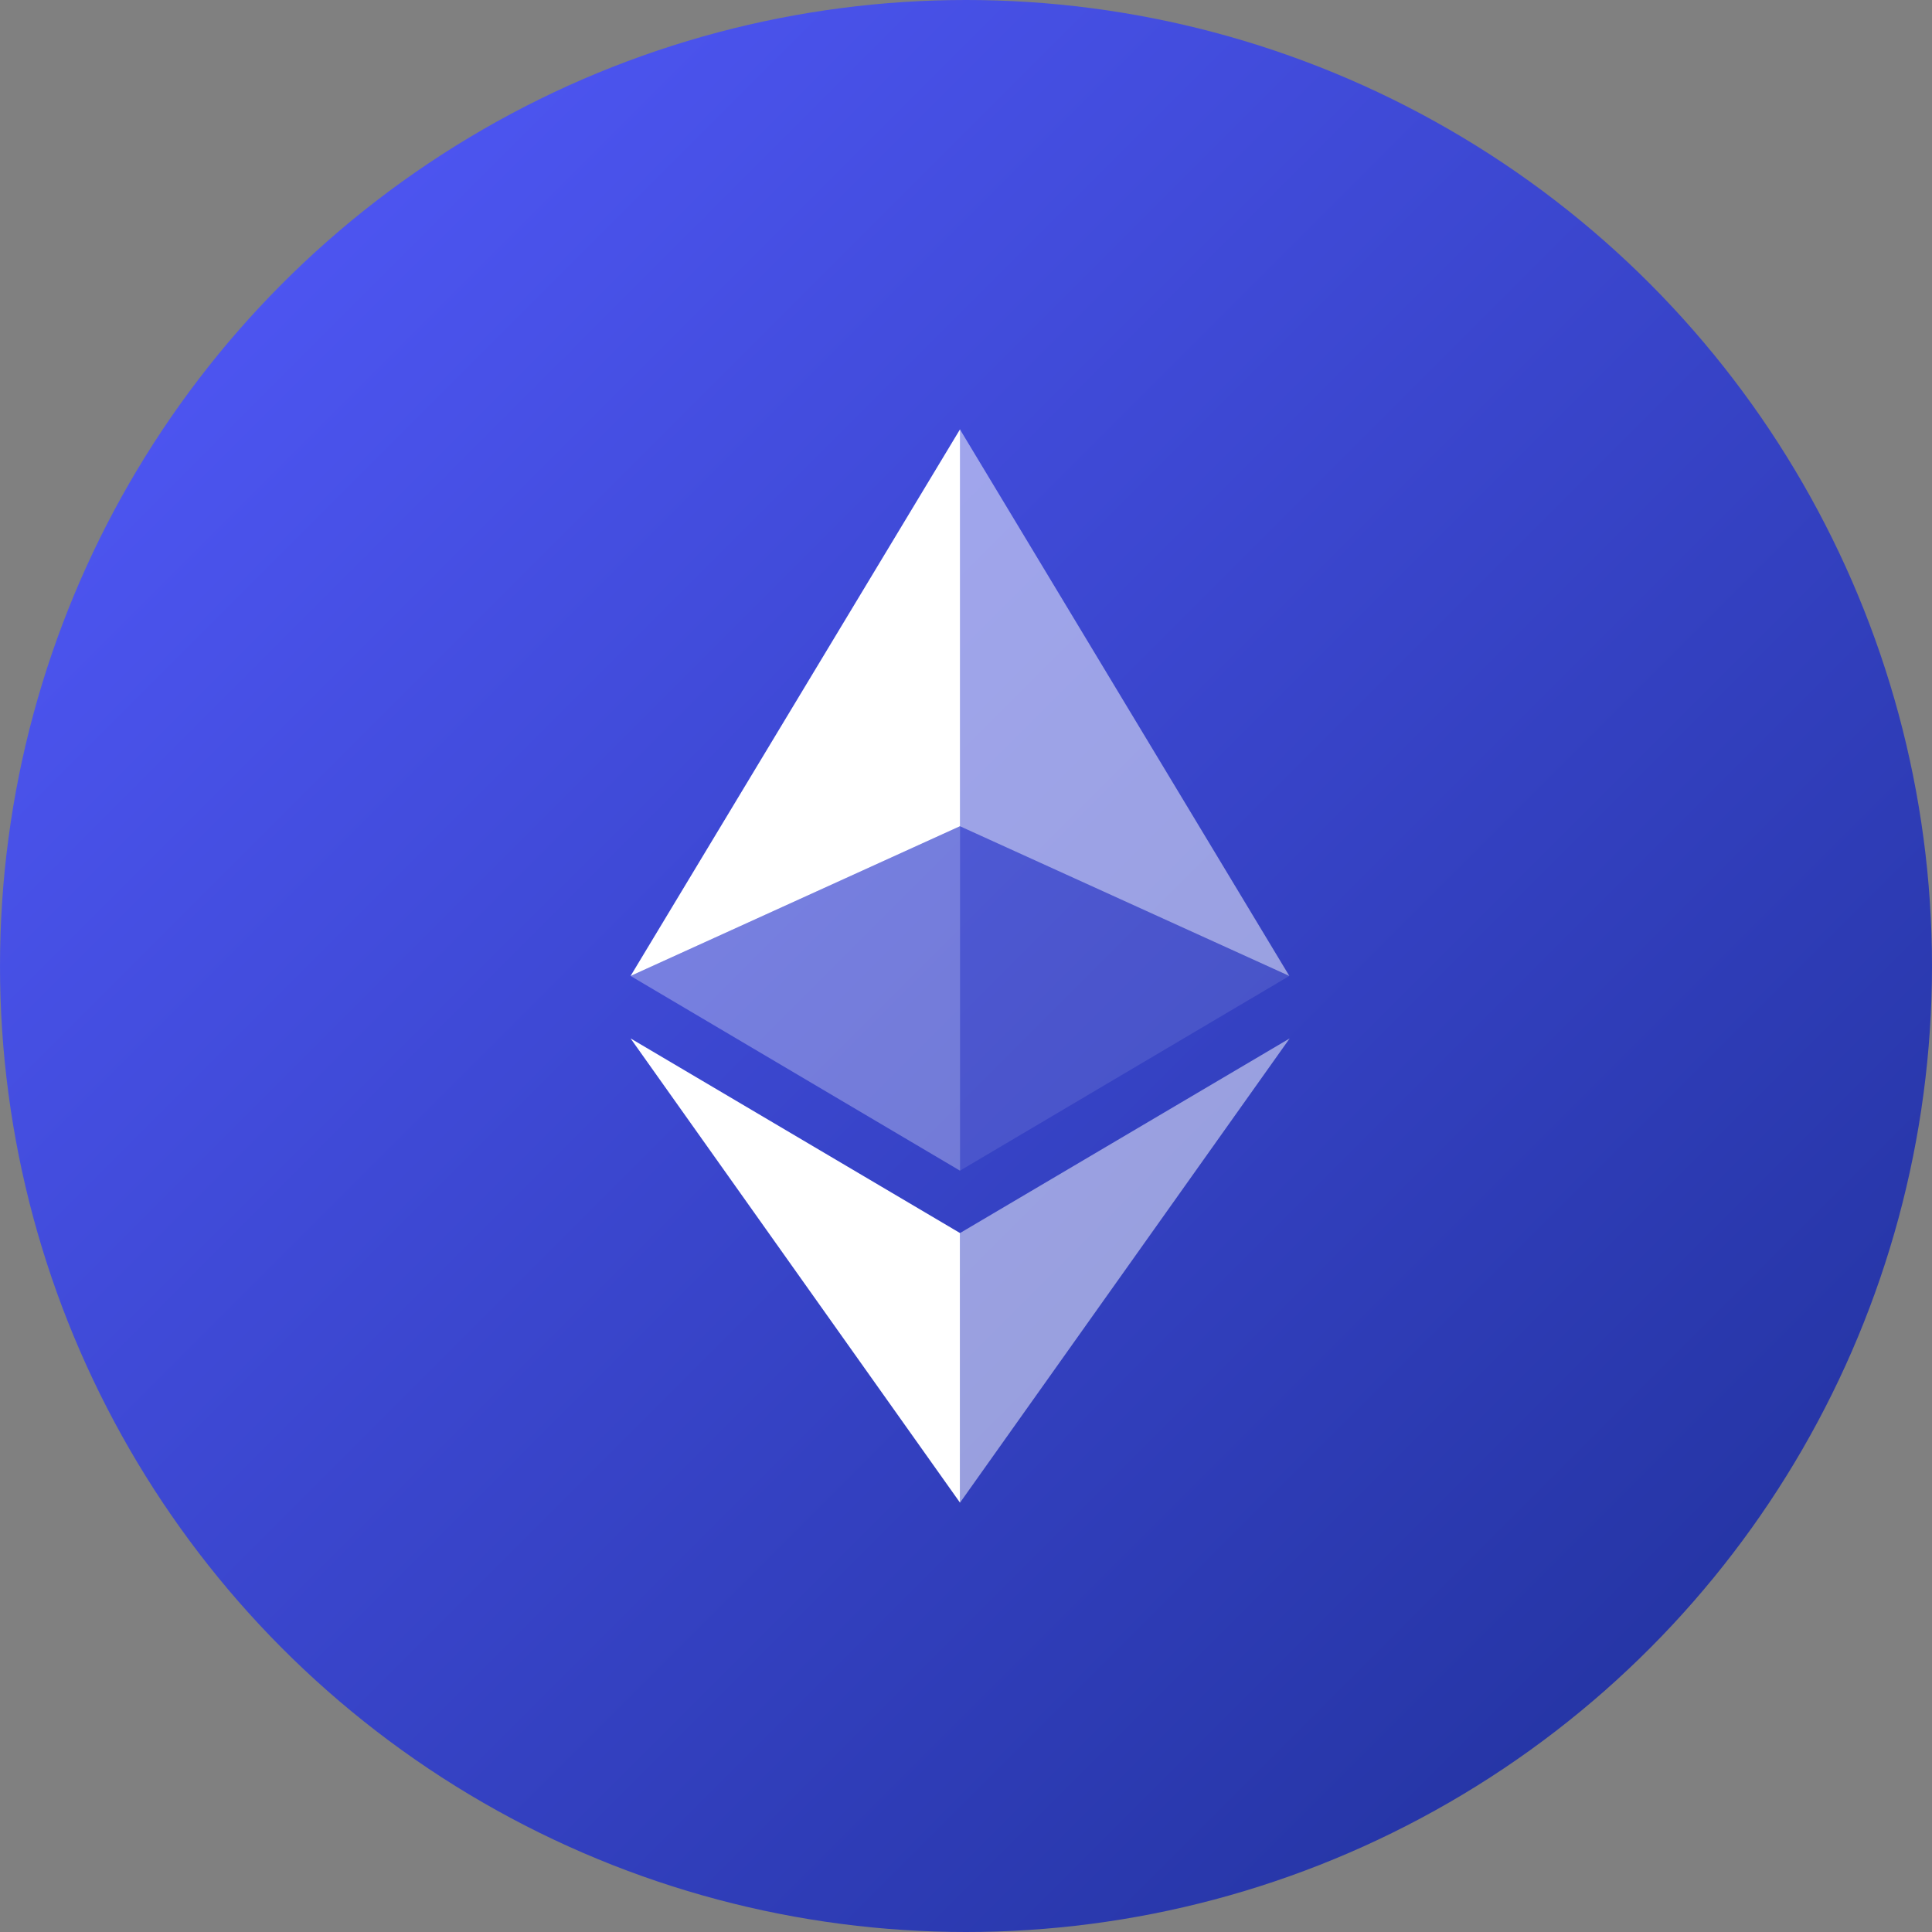 <svg width="72" height="72" viewBox="0 0 72 72" fill="none" xmlns="http://www.w3.org/2000/svg">
    <rect x="0" y="0" width="72" height="72" fill="#808080" stroke="none"/>
    <circle cx="36" cy="36" r="36" fill="url(#paint0_linear_970_14283)"/>
    <g clip-path="url(#clip0_970_14283)">
        <path opacity="0.5" d="M35.773 16L48.05 36.371L35.773 30.791V16Z" fill="white"/>
        <path opacity="0.1" d="M48.05 36.371L35.773 43.628V30.791L48.05 36.371Z" fill="white"/>
        <path d="M35.777 16L23.5 36.371L35.777 30.791V16Z" fill="white"/>
        <path opacity="0.5" d="M35.777 45.952V56L48.062 38.699L35.777 45.952Z" fill="white"/>
        <path d="M35.777 56V45.952L23.5 38.699L35.777 56Z" fill="white"/>
        <path opacity="0.3" d="M23.5 36.371L35.777 43.628V30.791L23.5 36.371Z" fill="white"/>
    </g>
    <defs>
        <linearGradient id="paint0_linear_970_14283" x1="0" y1="0" x2="72" y2="72" gradientUnits="userSpaceOnUse">
            <stop stop-color="#545BFF"/>
            <stop offset="1" stop-color="#1E2F97"/>
        </linearGradient>
        <clipPath id="clip0_970_14283">
            <rect width="25" height="40" fill="white" transform="translate(23.5 16)"/>
        </clipPath>
    </defs>
</svg>

